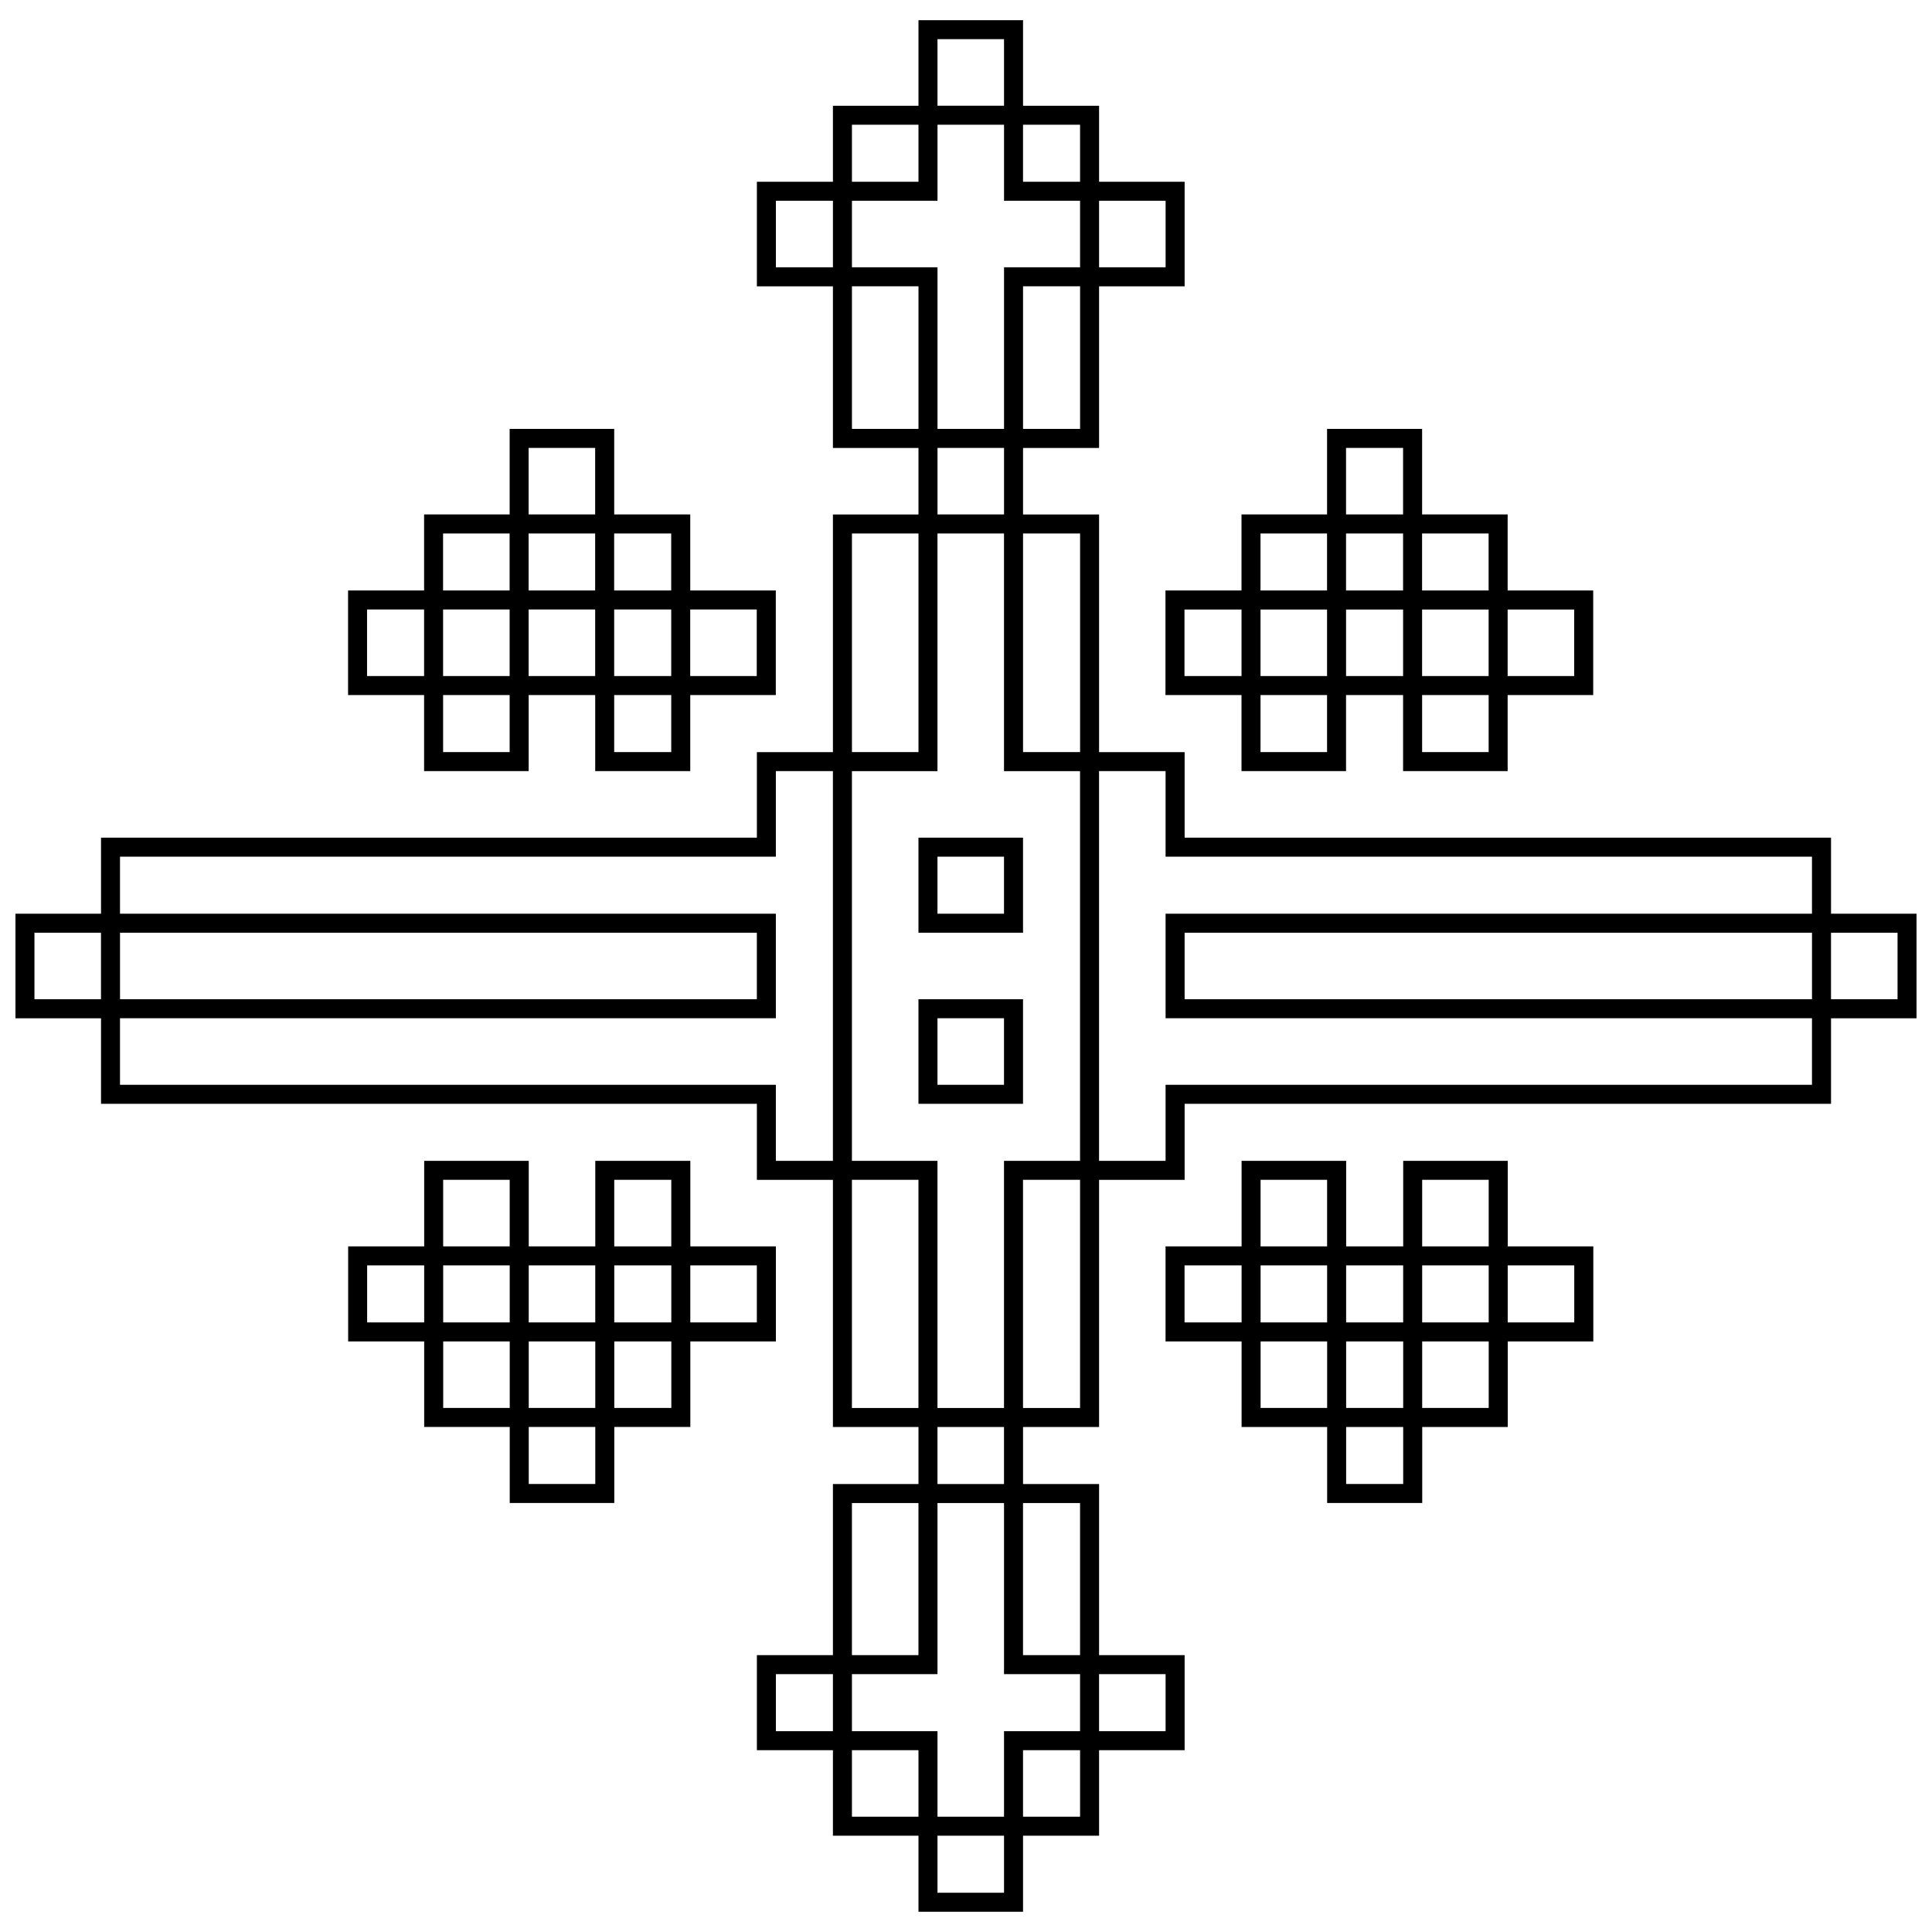 <?xml version="1.0" encoding="UTF-8"?>
<!-- Uploaded to: SVG Repo, www.svgrepo.com, Generator: SVG Repo Mixer Tools -->
<svg width="800px" height="800px" version="1.1" viewBox="144 144 512 512" xmlns="http://www.w3.org/2000/svg">
 <defs>
  <clipPath id="a">
   <path d="m148.09 149h503.81v502h-503.81z"/>
  </clipPath>
 </defs>
 <g clip-path="url(#a)">
  <path d="m401.26 650.64h-13.855v-20.152h-22.672v-22.672h-20.152v-25.191h20.152v-45.344h22.672v-15.113h-22.672v-65.492h-20.152v-20.152h-173.81v-22.672h-22.672v-27.711h22.672v-20.148h173.81v-22.672h20.152v-62.977h22.672v-17.633h-22.672v-42.828h-20.152v-27.711h20.152v-20.148h22.672v-22.672h27.711v22.672h20.152v20.148h22.672v27.711h-22.672v42.828h-20.152v17.633h20.152v62.977h22.672v22.672h171.3v20.148h22.672v27.711h-22.672v22.672h-171.3v20.152h-22.672v65.492h-20.152v15.113h20.152v45.344h22.672v25.191h-22.672v22.672h-20.152v20.152zm0-5.039h8.816v-15.113h-17.633v15.113zm-22.672-20.152h8.816v-17.633h-17.633v17.633zm22.672 0h8.816v-22.672h20.148v-15.117h-20.148v-45.344h-17.633v45.344h-22.672v15.117h22.672v22.672zm21.41 0h7.559v-17.633h-15.117v17.633zm-65.496-22.672h7.559v-15.117h-15.117v15.117zm86.906 0h8.816v-15.117h-17.633v15.117zm-65.496-20.152h8.816v-40.305h-17.633v40.305zm44.082 0h7.559v-40.305h-15.117v40.305zm-21.41-45.344h8.816v-15.113h-17.633v15.113zm-22.672-20.152h8.816v-60.461h-17.633v60.461zm22.672 0h8.816v-65.492h20.148v-103.28h-20.148v-62.977h-17.633v62.977h-22.672v103.28h22.672v65.492zm0-80.609h-13.855v-27.711h27.711v27.711zm0-5.039h8.816v-17.633h-17.633v17.633zm0-40.305h-13.855v-25.188h27.711v25.188zm0-5.039h8.816v-15.113h-17.633v15.113zm21.41 130.99h7.559v-60.461h-15.117v60.461zm-65.496-65.496h7.559v-103.28h-15.117v22.672h-173.81v15.113h173.81v27.711h-173.81v17.633h173.81v20.152zm86.906 0h8.816v-20.152h171.3v-17.633h-171.3v-27.711h171.3v-15.113h-171.3v-22.672h-17.633v103.28zm-282.13-42.824h8.816v-17.633h-17.633v17.633zm98.242 0h84.387v-17.633h-168.77v17.633zm280.88 0h83.129v-17.633h-166.26v17.633zm96.984 0h8.816v-17.633h-17.633v17.633zm-259.46-65.496h8.816v-57.938h-17.633v57.938zm44.082 0h7.559v-57.938h-15.117v57.938zm-21.41-62.977h8.816v-17.633h-17.633v17.633zm-22.672-22.672h8.816v-37.789h-17.633v37.789zm22.672 0h8.816v-42.824h20.148v-17.633h-20.148v-20.152h-17.633v20.152h-22.672v17.633h22.672v42.824zm21.41 0h7.559v-37.789h-15.117v37.789zm-65.496-42.824h7.559v-17.633h-15.117v17.633zm86.906 0h8.816v-17.633h-17.633v17.633zm-65.496-22.672h8.816v-15.113h-17.633v15.113zm44.082 0h7.559v-15.113h-15.117v15.113zm-21.41-20.152h8.816v-17.633h-17.633v17.633zm-108.32 370.3h-13.855v-20.152h-22.672v-22.672h-20.148v-25.188h20.148v-22.672h27.711v22.672h17.633v-22.672h25.188v22.672h22.672v25.188h-22.672v22.672h-20.152v20.152zm0-5.039h8.816v-15.113h-17.633v15.113zm-22.672-20.152h8.816v-17.633h-17.633v17.633zm22.672 0h8.816v-17.633h-17.633v17.633zm21.41 0h7.559v-17.633h-15.117v17.633zm-65.496-22.672h7.559v-15.113h-15.117v15.113zm21.41 0h8.816v-15.113h-17.633v15.113zm22.672 0h8.816v-15.113h-17.633v15.113zm21.41 0h7.559v-15.113h-15.117v15.113zm21.41 0h8.816v-15.113h-17.633v15.113zm-65.496-20.152h8.816v-17.633h-17.633v17.633zm44.082 0h7.559v-17.633h-15.117v17.633zm193.96 68.016h-12.594v-20.152h-22.672v-22.672h-20.152v-25.188h20.152v-22.672h27.711v22.672h15.117v-22.672h27.711v22.672h22.672v25.188h-22.672v22.672h-22.672v20.152zm0-5.039h7.559v-15.113h-15.117v15.113zm-21.41-20.152h8.816v-17.633h-17.633v17.633zm21.41 0h7.559v-17.633h-15.117v17.633zm21.41 0h8.816v-17.633h-17.633v17.633zm-64.234-22.672h7.559v-15.113h-15.117v15.113zm21.41 0h8.816v-15.113h-17.633v15.113zm21.41 0h7.559v-15.113h-15.117v15.113zm21.41 0h8.816v-15.113h-17.633v15.113zm22.672 0h8.816v-15.113h-17.633v15.113zm-65.496-20.152h8.816v-17.633h-17.633v17.633zm42.824 0h8.816v-17.633h-17.633v17.633zm-259.46-125.95h-13.855v-20.152h-20.148v-27.711h20.148v-20.152h22.672v-22.672h27.711v22.672h20.152v20.152h22.672v27.711h-22.672v20.152h-25.188v-20.152h-17.633v20.152zm0-5.039h8.816v-15.117h-17.633v15.117zm44.082 0h7.559v-15.117h-15.117v15.117zm-65.496-20.152h7.559v-17.633h-15.117v17.633zm21.41 0h8.816v-17.633h-17.633v17.633zm22.672 0h8.816v-17.633h-17.633v17.633zm21.41 0h7.559v-17.633h-15.117v17.633zm21.41 0h8.816v-17.633h-17.633v17.633zm-65.496-22.672h8.816v-15.113h-17.633v15.113zm22.672 0h8.816v-15.113h-17.633v15.113zm21.41 0h7.559v-15.113h-15.117v15.113zm-21.41-20.152h8.816v-17.633h-17.633v17.633zm193.96 68.016h-13.855v-20.152h-20.152v-27.711h20.152v-20.152h22.672v-22.672h25.188v22.672h22.672v20.152h22.672v27.711h-22.672v20.152h-27.711v-20.152h-15.117v20.152zm0-5.039h8.816v-15.117h-17.633v15.117zm42.824 0h8.816v-15.117h-17.633v15.117zm-64.234-20.152h7.559v-17.633h-15.117v17.633zm21.41 0h8.816v-17.633h-17.633v17.633zm21.41 0h7.559v-17.633h-15.117v17.633zm21.41 0h8.816v-17.633h-17.633v17.633zm22.672 0h8.816v-17.633h-17.633v17.633zm-65.496-22.672h8.816v-15.113h-17.633v15.113zm21.41 0h7.559v-15.113h-15.117v15.113zm21.41 0h8.816v-15.113h-17.633v15.113zm-21.41-20.152h7.559v-17.633h-15.117v17.633z"/>
 </g>
</svg>